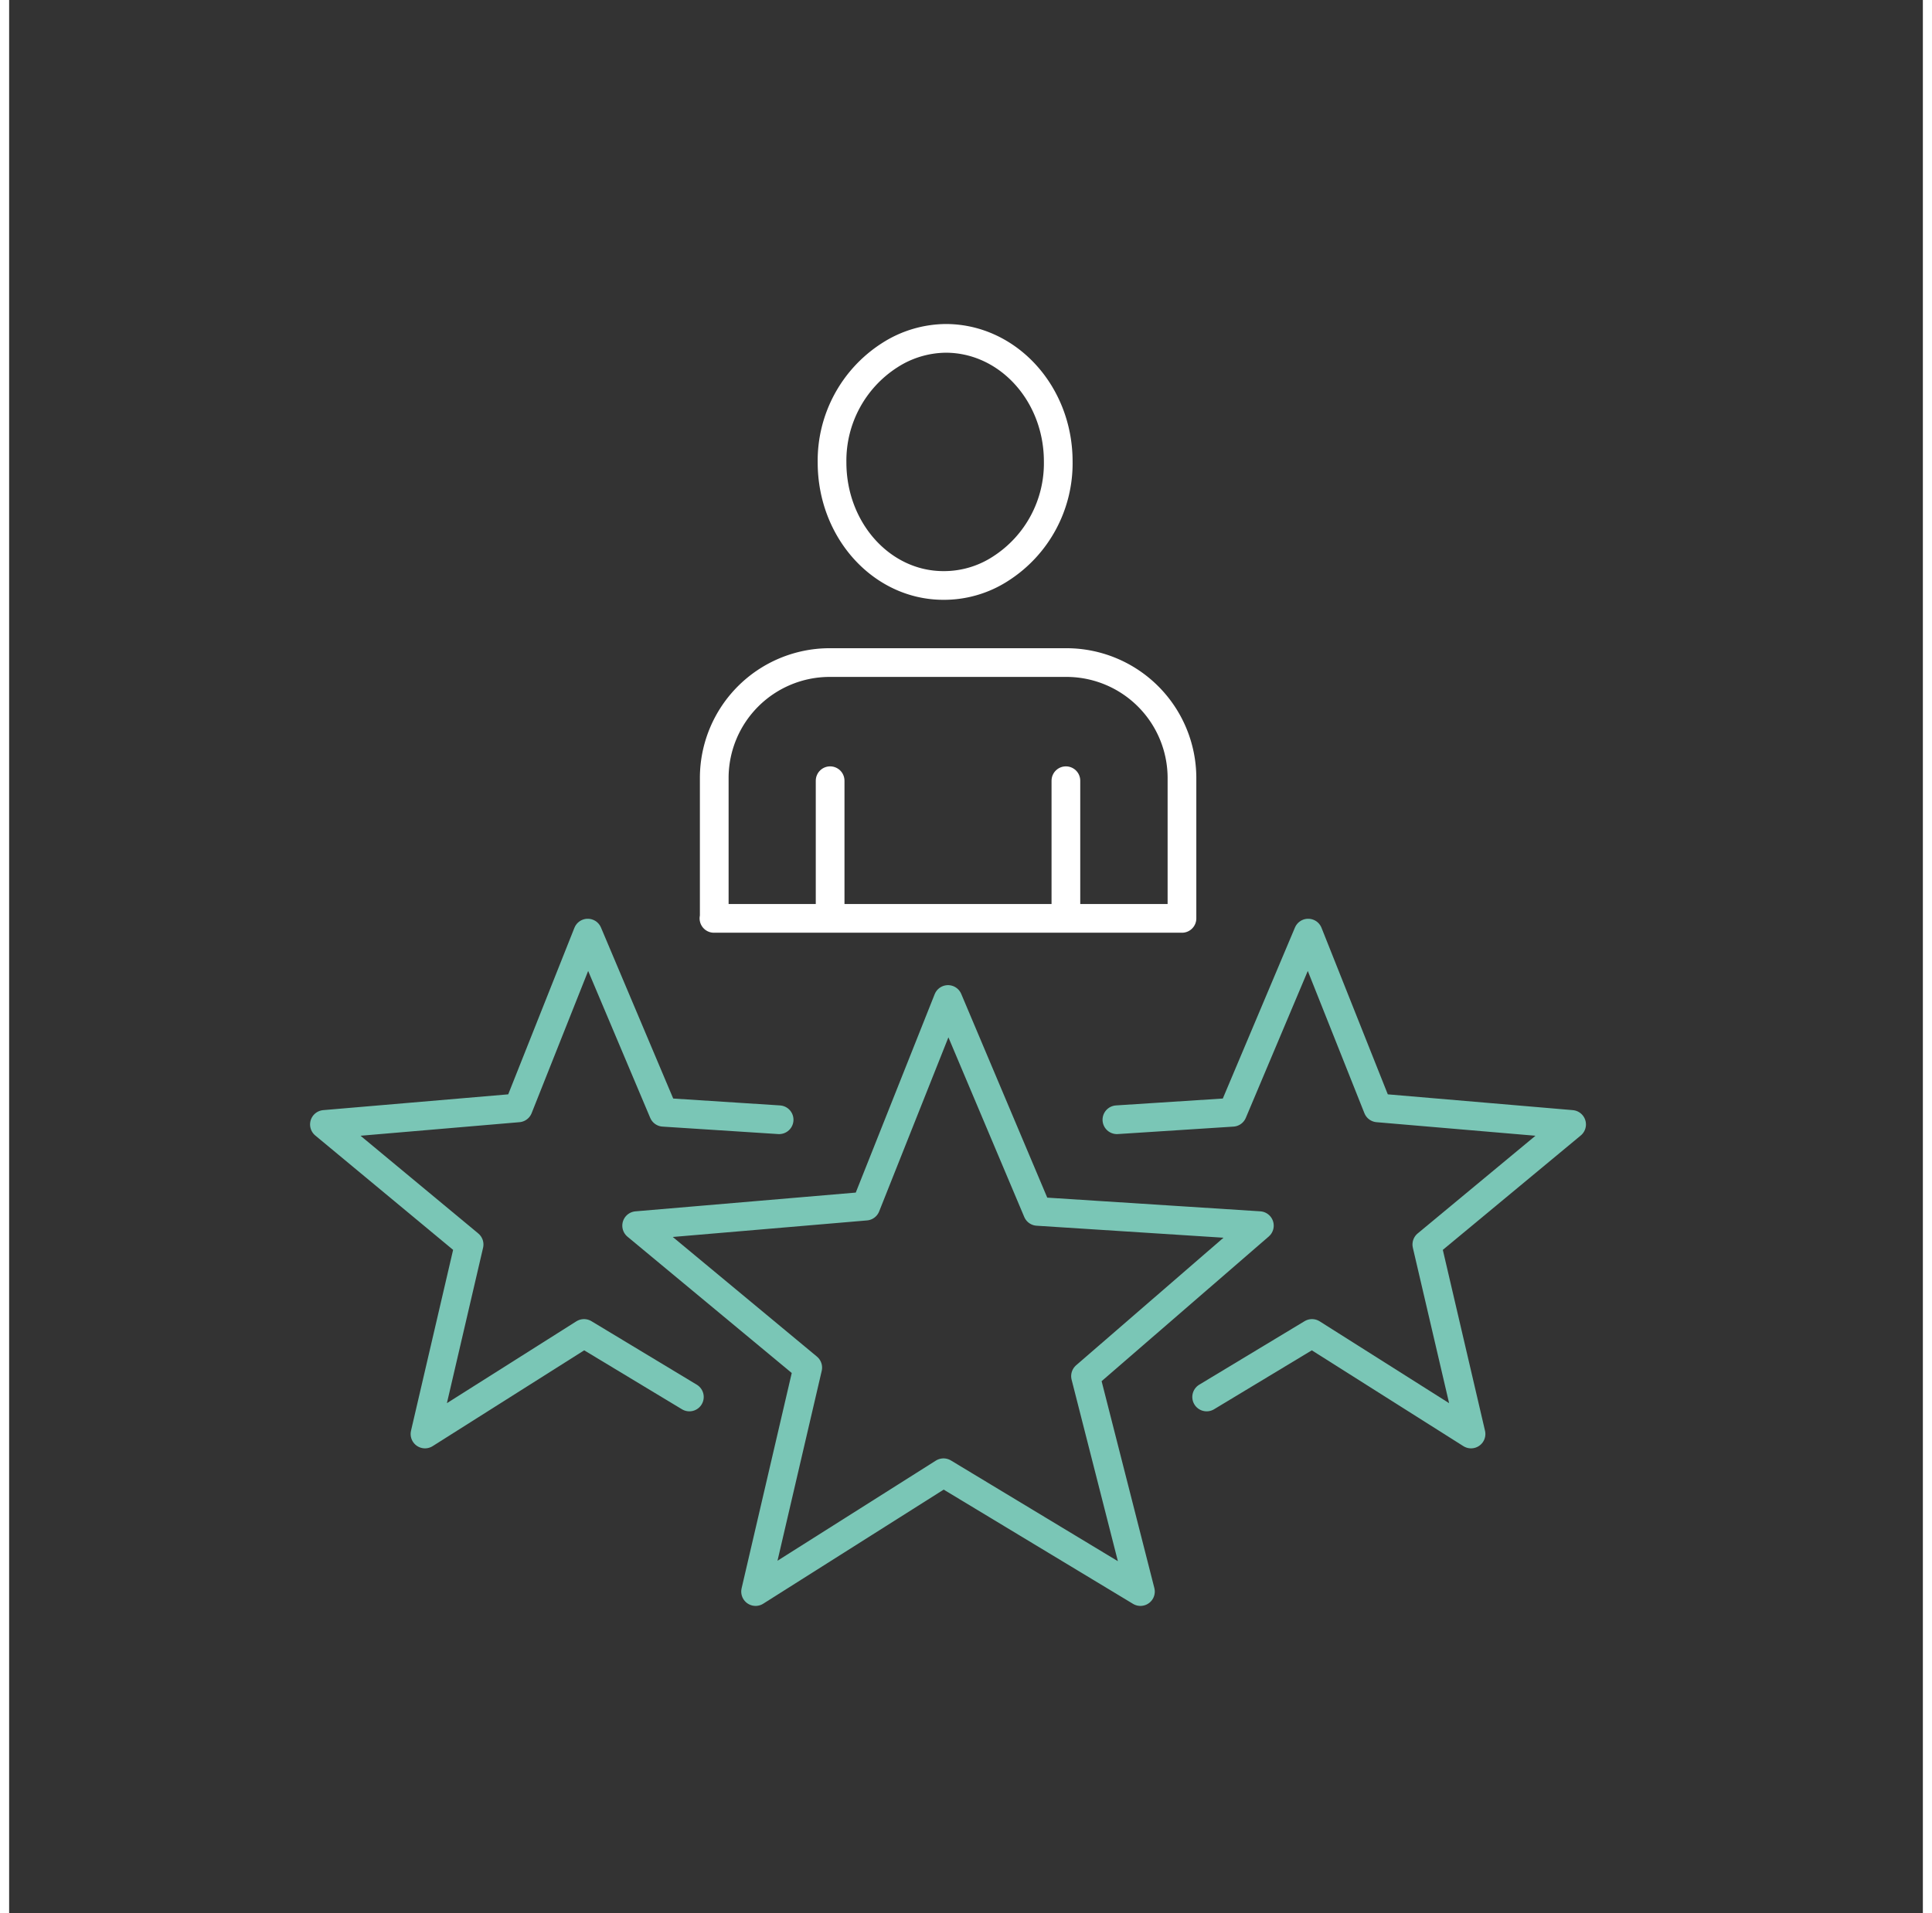 <?xml version="1.0" encoding="utf-8"?>
<svg id="Ebene_1" data-name="Ebene 1" xmlns="http://www.w3.org/2000/svg" width="130.916" height="129.678" viewBox="0 0 200 200"><rect x="0" y="0" width="200" height="200" fill="#333333" stroke="none"/><defs><style>.cls-1,.cls-2{fill:none;stroke-linecap:round;stroke-linejoin:round;stroke-width:3px;}.cls-1{stroke:#7ac6b6;}.cls-2{stroke:#fff;}</style></defs><polygon class="cls-1" points="98.12 104.48 107.47 126.63 130.66 128.12 112.49 143.85 118.23 166.37 97.65 153.95 78.01 166.37 83.46 142.96 65.58 128.12 89.53 126.08 98.12 104.48 98.12 104.48"/><path class="cls-2" d="M73.66,96h48.91V81.26a12.08,12.08,0,0,0-12-12H85.69a12.07,12.07,0,0,0-12,12V96Z"/><line class="cls-2" x1="85.8" y1="95.4" x2="85.8" y2="81.61"/><line class="cls-2" x1="110.44" y1="81.61" x2="110.44" y2="95.4"/><polyline class="cls-1" points="71.09 146.03 60.08 139.39 43.46 149.9 48.07 130.09 32.95 117.54 53.21 115.81 60.47 97.54 68.38 116.27 80.47 117.05"/><polyline class="cls-1" points="125.15 146.03 136.16 139.39 152.78 149.9 148.16 130.09 163.29 117.54 143.03 115.81 135.76 97.54 127.86 116.27 115.77 117.05"/><path id="Pfad_71" data-name="Pfad 71" class="cls-2" d="M97.88,35.37c6.49,0,11.76,5.76,11.76,12.87a13.08,13.08,0,0,1-6,11.19,10.86,10.86,0,0,1-6,1.77C91.21,61.2,86,55.45,86,48.34a13.09,13.09,0,0,1,6-11.19A11,11,0,0,1,97.88,35.37Z"/></svg>